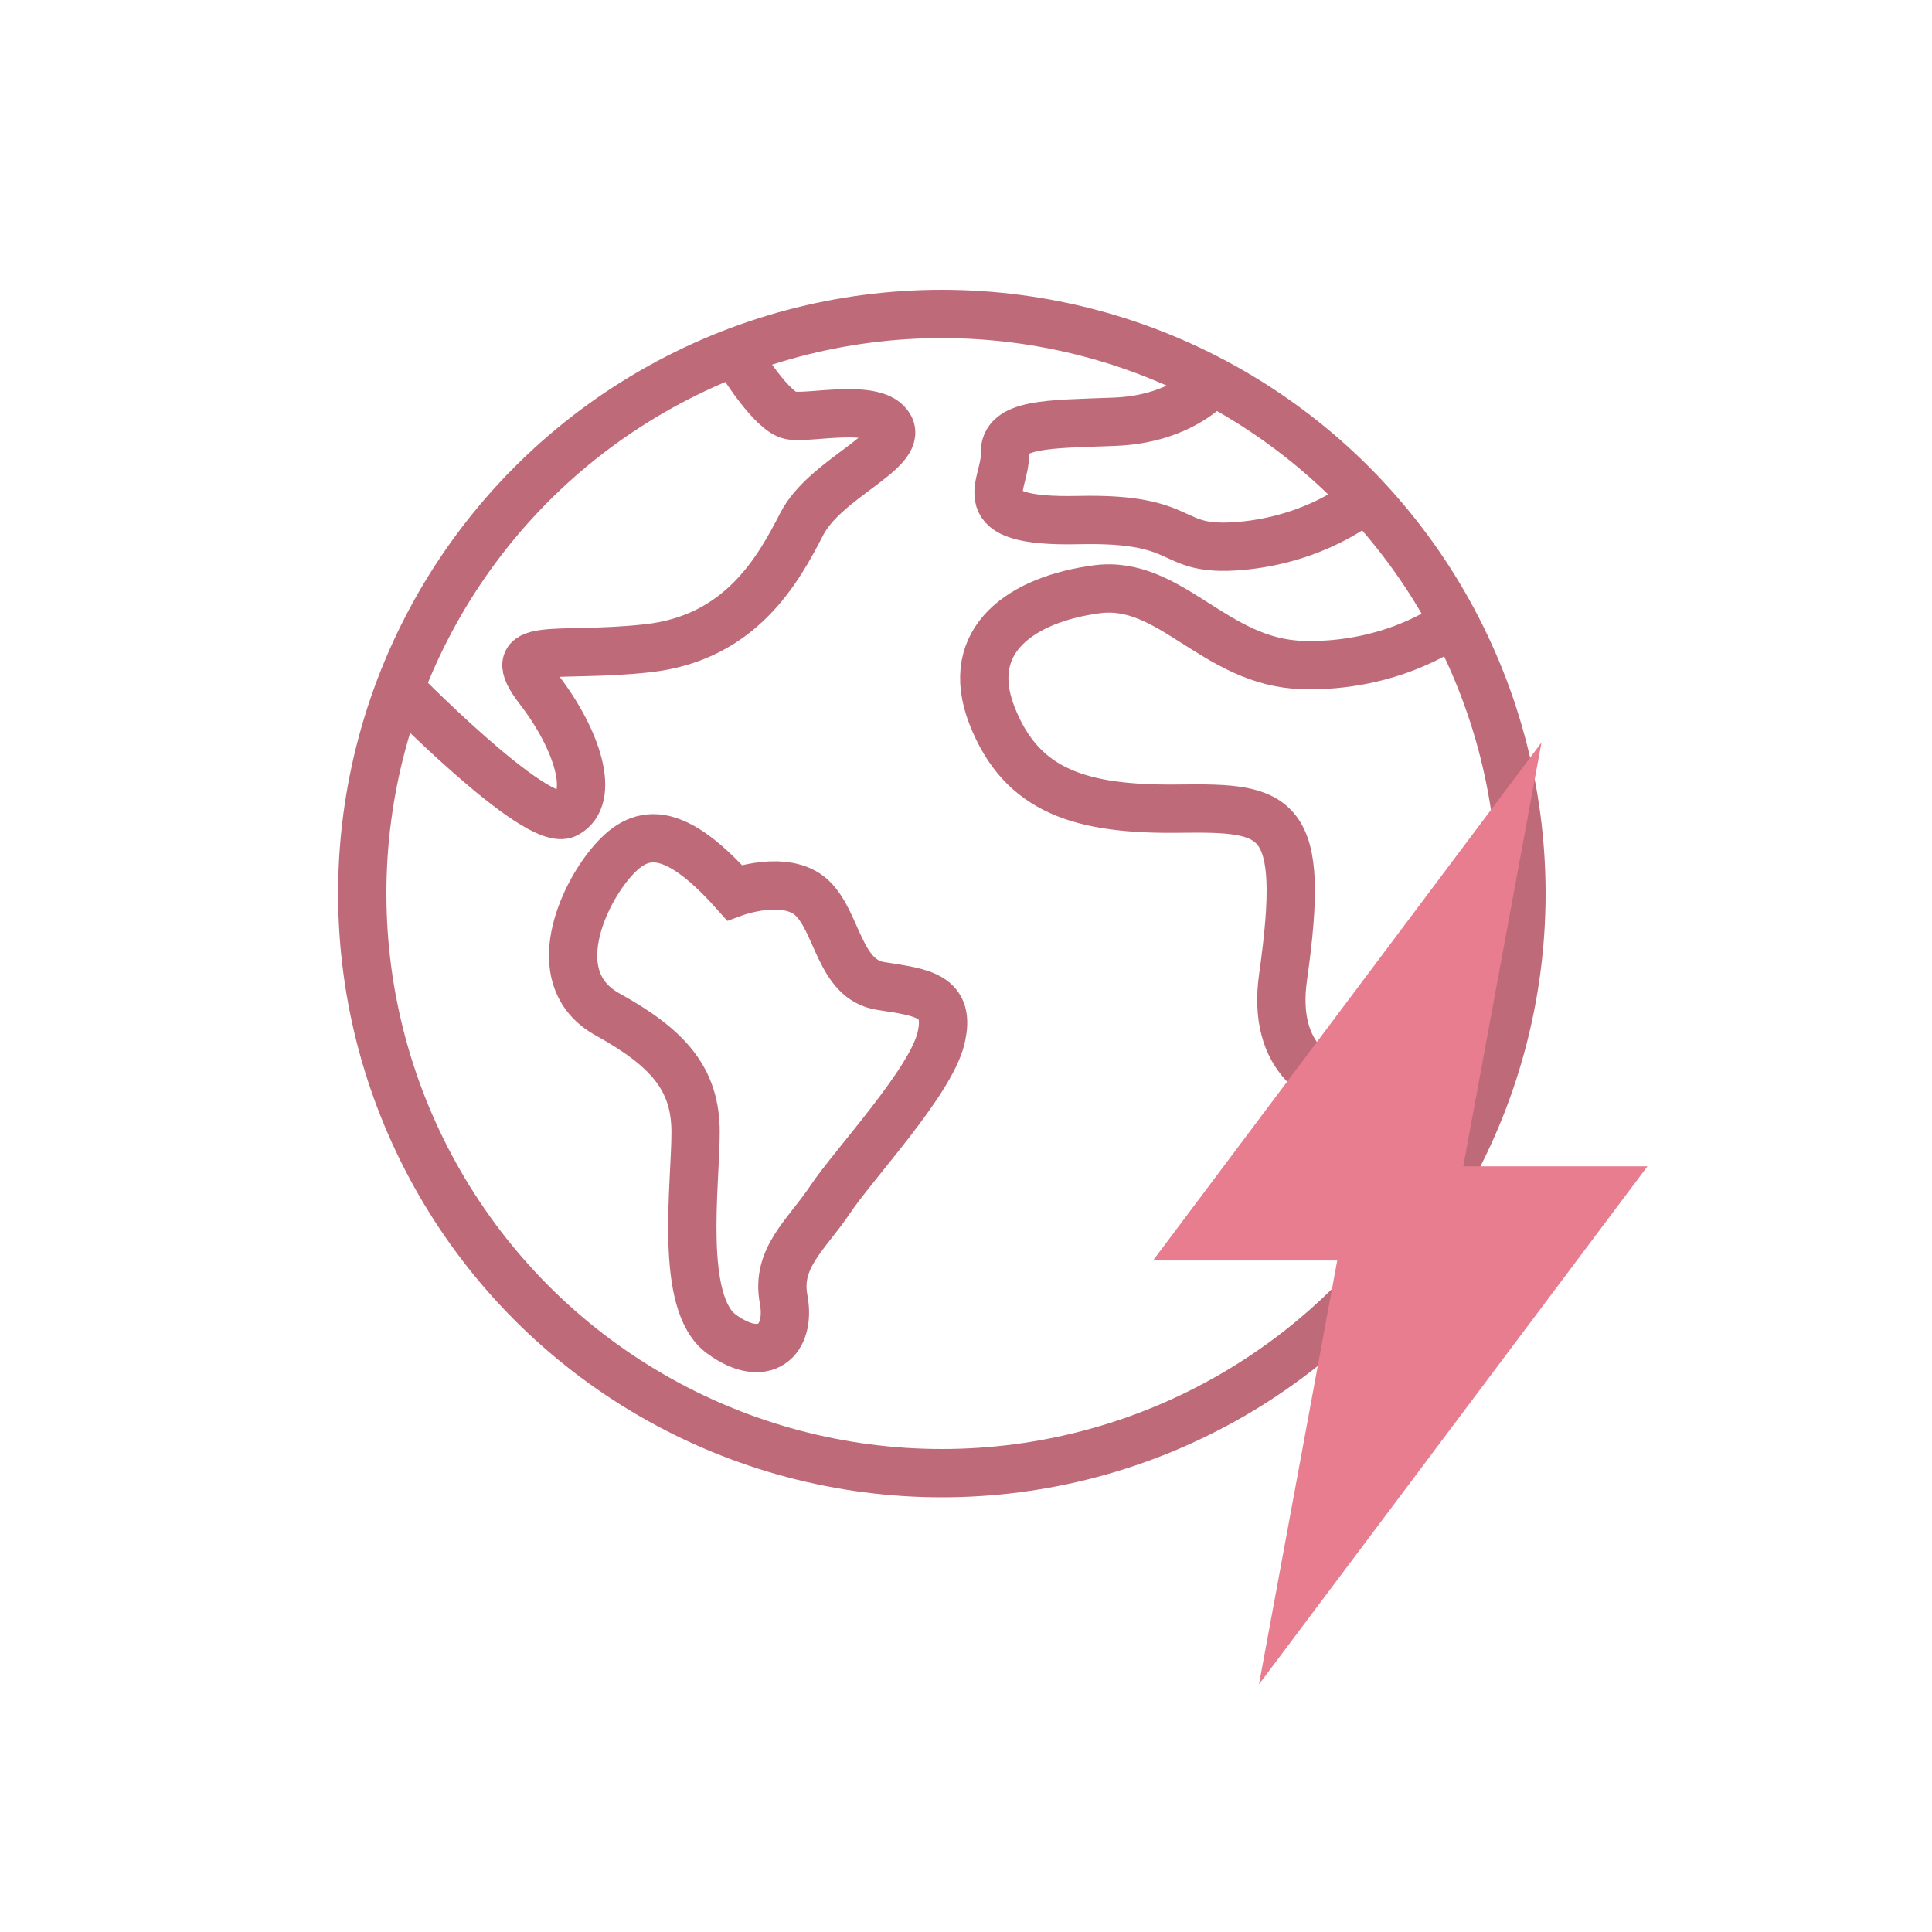 <svg width="80" height="80" viewBox="0 0 80 80" fill="none" xmlns="http://www.w3.org/2000/svg">
<path d="M30.734 15.055C30.734 15.055 31.966 17.037 32.717 17.198C33.467 17.358 36.306 16.662 36.842 17.68C37.378 18.697 34.163 19.823 33.199 21.698C32.234 23.573 30.681 26.413 26.824 26.842C22.965 27.271 20.715 26.466 22.322 28.556C23.929 30.646 24.68 33.057 23.448 33.7C22.215 34.343 16.375 28.343 16.375 28.343" stroke="#BF6A78" stroke-width="2"/>
<path fill-rule="evenodd" clip-rule="evenodd" d="M30.411 36.959C30.411 36.959 32.554 36.166 33.626 37.184C34.697 38.202 34.751 40.56 36.465 40.827C38.18 41.095 39.412 41.203 38.956 43.025C38.501 44.846 35.34 48.221 34.376 49.669C33.411 51.115 32.125 52.079 32.447 53.794C32.768 55.509 31.643 56.527 29.875 55.241C28.106 53.955 28.803 49.079 28.803 46.882C28.803 44.685 27.678 43.4 25.16 42.006C22.642 40.614 23.981 37.398 25.16 35.899C26.338 34.399 27.678 33.895 30.411 36.959Z" stroke="#BF6A78" stroke-width="2"/>
<path d="M50.181 15.855C50.181 15.855 48.949 17.355 46.163 17.463C43.376 17.57 41.554 17.516 41.609 18.802C41.662 20.088 39.948 21.642 44.662 21.535C49.378 21.427 48.252 22.874 51.36 22.606C54.468 22.338 56.343 20.784 56.343 20.784" stroke="#BF6A78" stroke-width="2"/>
<circle cx="39" cy="37" r="24" stroke="#BF6A78" stroke-width="2"/>
<path d="M59.935 25.93C59.935 25.93 57.578 27.644 53.935 27.537C50.291 27.429 48.469 23.996 45.416 24.4C42.361 24.804 39.844 26.465 41.075 29.627C42.307 32.788 44.779 33.538 48.848 33.484C52.917 33.431 54.096 33.646 53.13 40.45C52.166 47.255 61.275 45.263 61.275 45.263" stroke="#BF6A78" stroke-width="2"/>
<g filter="url(#filter0_d_5894_116)">
<path d="M44 48.45L60.087 27L56.127 48.45H44Z" fill="#E77D8F"/>
<path d="M64.475 44.55L48.388 66L52.348 44.55H64.475Z" fill="#E77D8F"/>
</g>
<defs>
<filter id="filter0_d_5894_116" x="42.752" y="25.752" width="30.459" height="48.984" filterUnits="userSpaceOnUse" color-interpolation-filters="sRGB">
<feFlood flood-opacity="0" result="BackgroundImageFix"/>
<feColorMatrix in="SourceAlpha" type="matrix" values="0 0 0 0 0 0 0 0 0 0 0 0 0 0 0 0 0 0 127 0" result="hardAlpha"/>
<feOffset dx="3.744" dy="3.744"/>
<feGaussianBlur stdDeviation="2.496"/>
<feComposite in2="hardAlpha" operator="out"/>
<feColorMatrix type="matrix" values="0 0 0 0 0.118 0 0 0 0 0.118 0 0 0 0 0.118 0 0 0 0.5 0"/>
<feBlend mode="normal" in2="BackgroundImageFix" result="effect1_dropShadow_5894_116"/>
<feBlend mode="normal" in="SourceGraphic" in2="effect1_dropShadow_5894_116" result="shape"/>
</filter>
</defs>
</svg>
